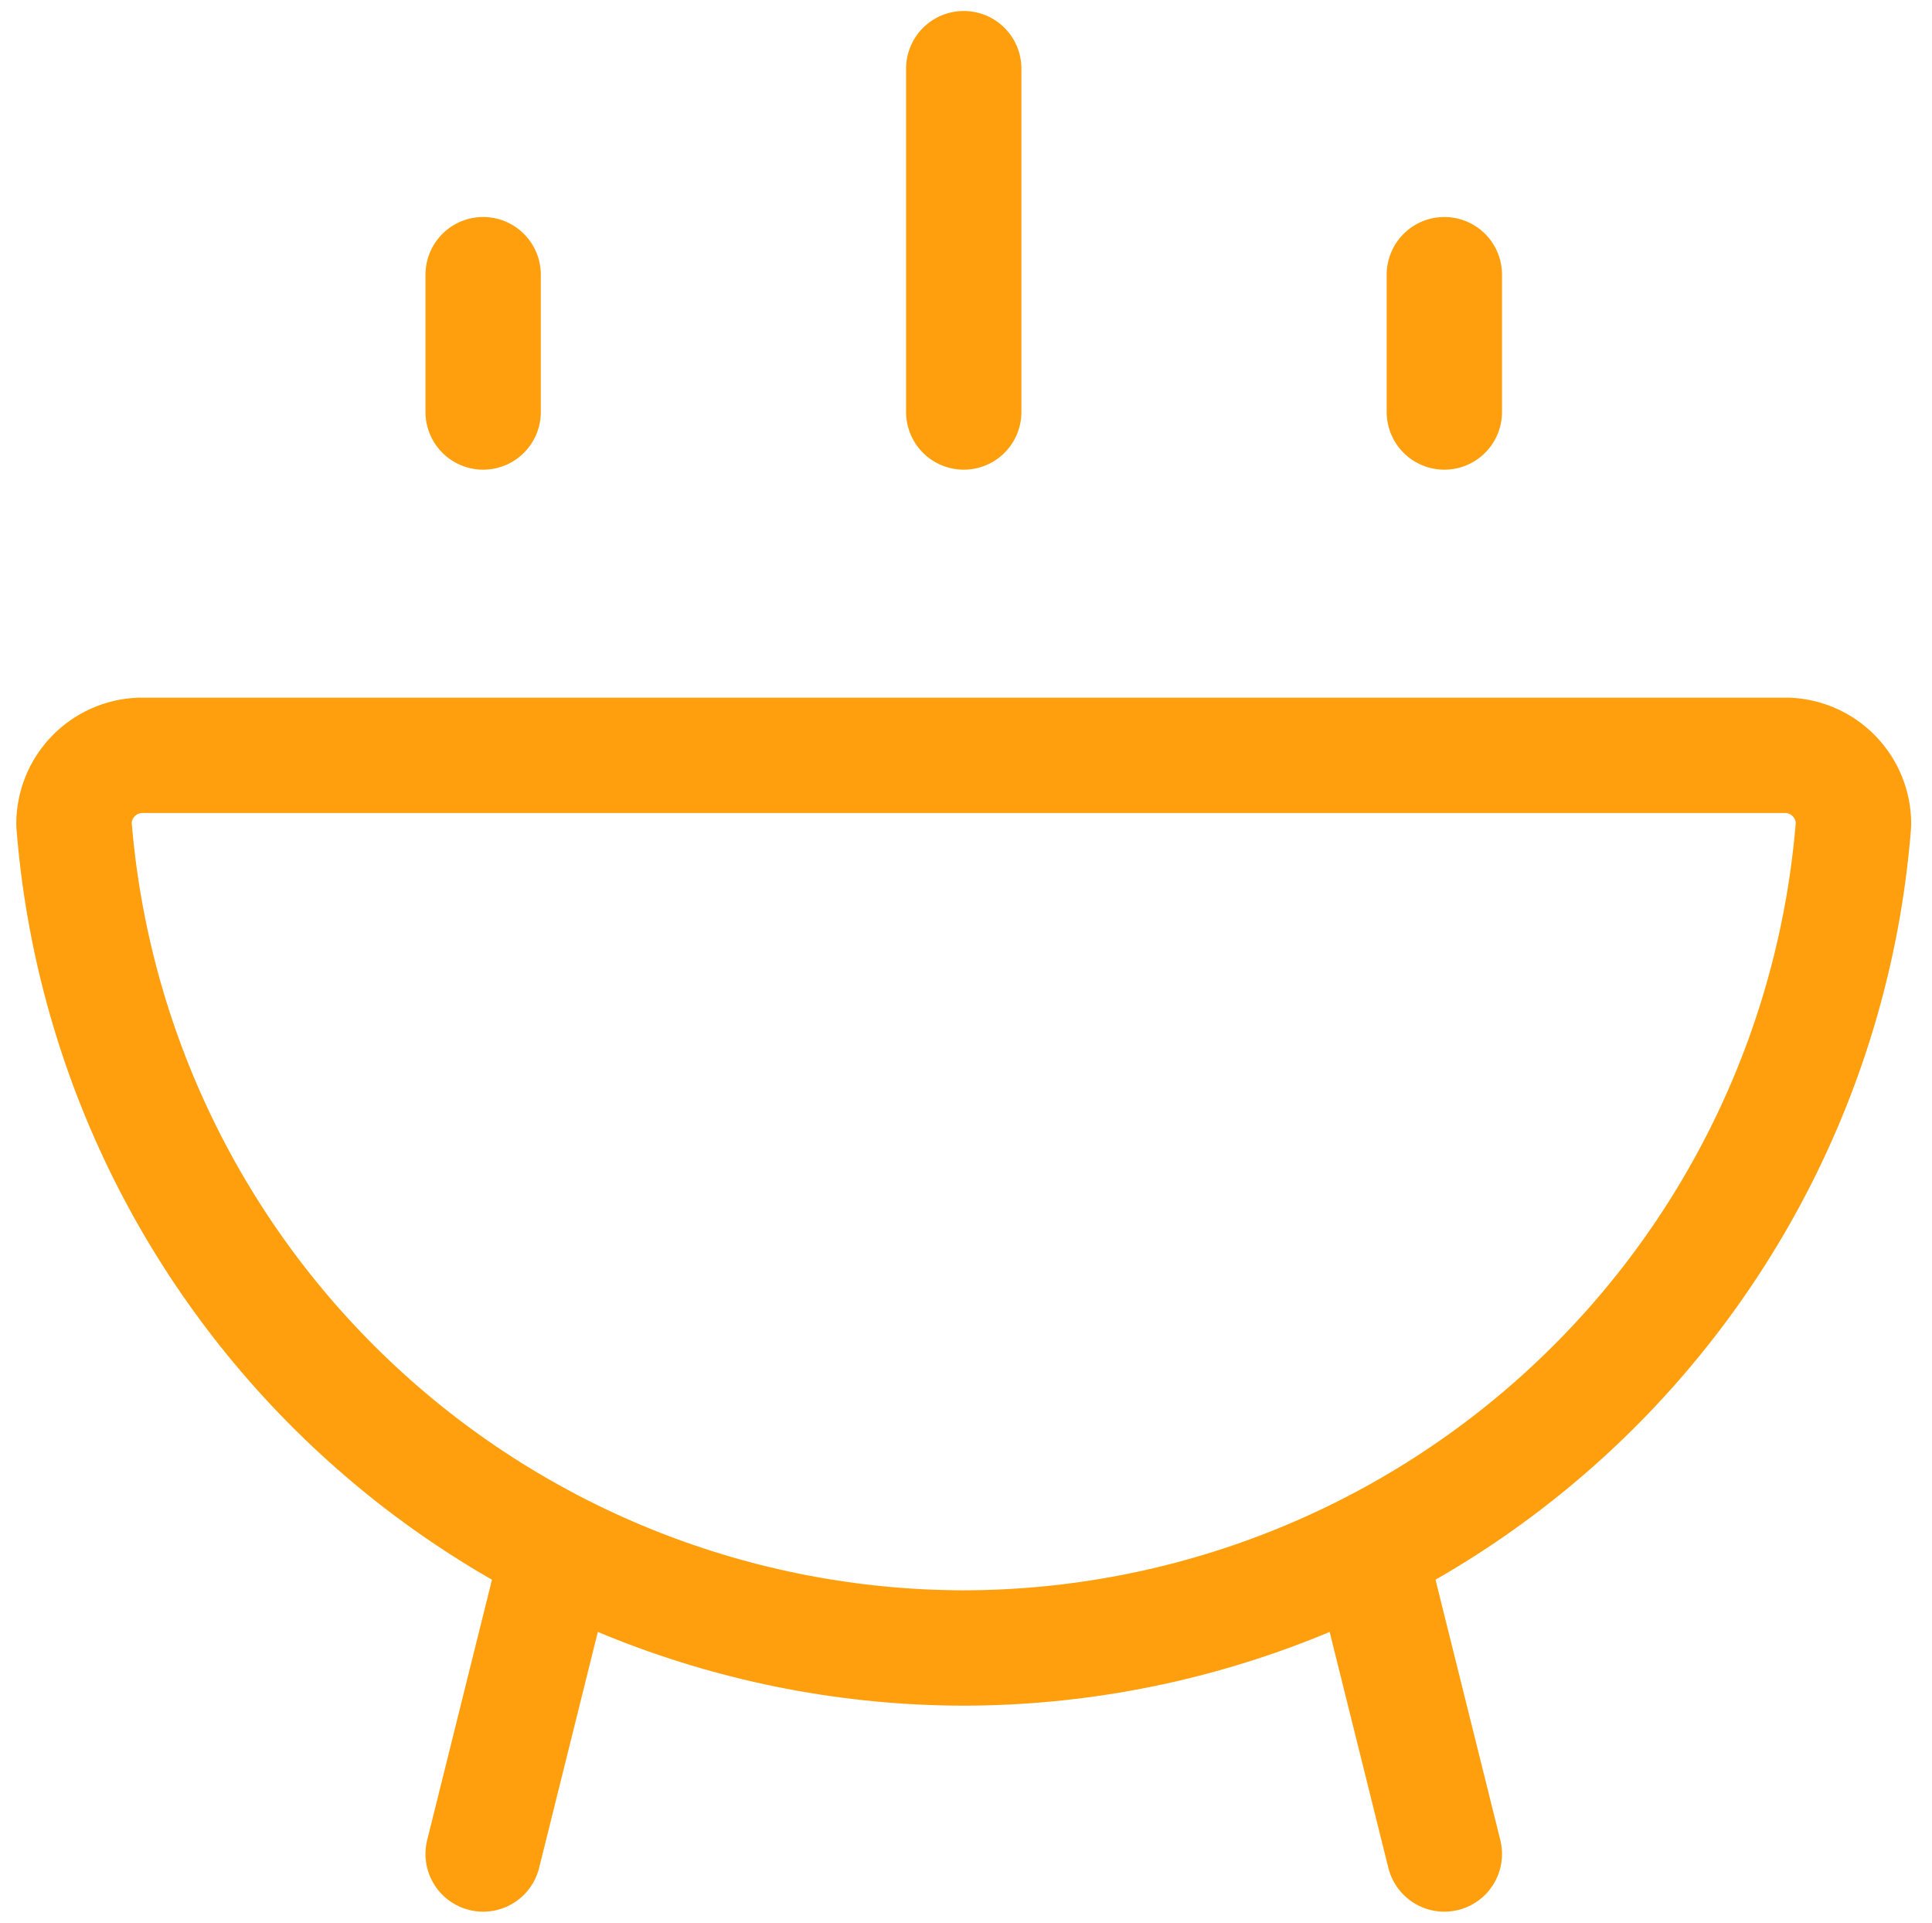 <?xml version="1.0" encoding="UTF-8"?> <svg xmlns="http://www.w3.org/2000/svg" width="201" height="200" viewBox="0 0 201 200" fill="none"> <path d="M58.122 161.286L50.265 192.857M142.408 161.286L150.265 192.857M50.265 42.857V28.572M150.265 42.857V28.572M100.265 42.857V7.143M100.265 171.429C123.644 171.393 146.152 162.553 163.307 146.669C180.462 130.785 191.005 109.022 192.836 85.715C192.838 83.869 192.124 82.094 190.846 80.762C189.568 79.43 187.824 78.645 185.979 78.572H14.55C12.706 78.645 10.962 79.43 9.683 80.762C8.405 82.094 7.692 83.869 7.693 85.715C9.525 109.022 20.068 130.785 37.223 146.669C54.377 162.553 76.885 171.393 100.265 171.429Z" stroke="#FF9F0D" stroke-width="12" stroke-linecap="round" stroke-linejoin="round"></path> </svg> 